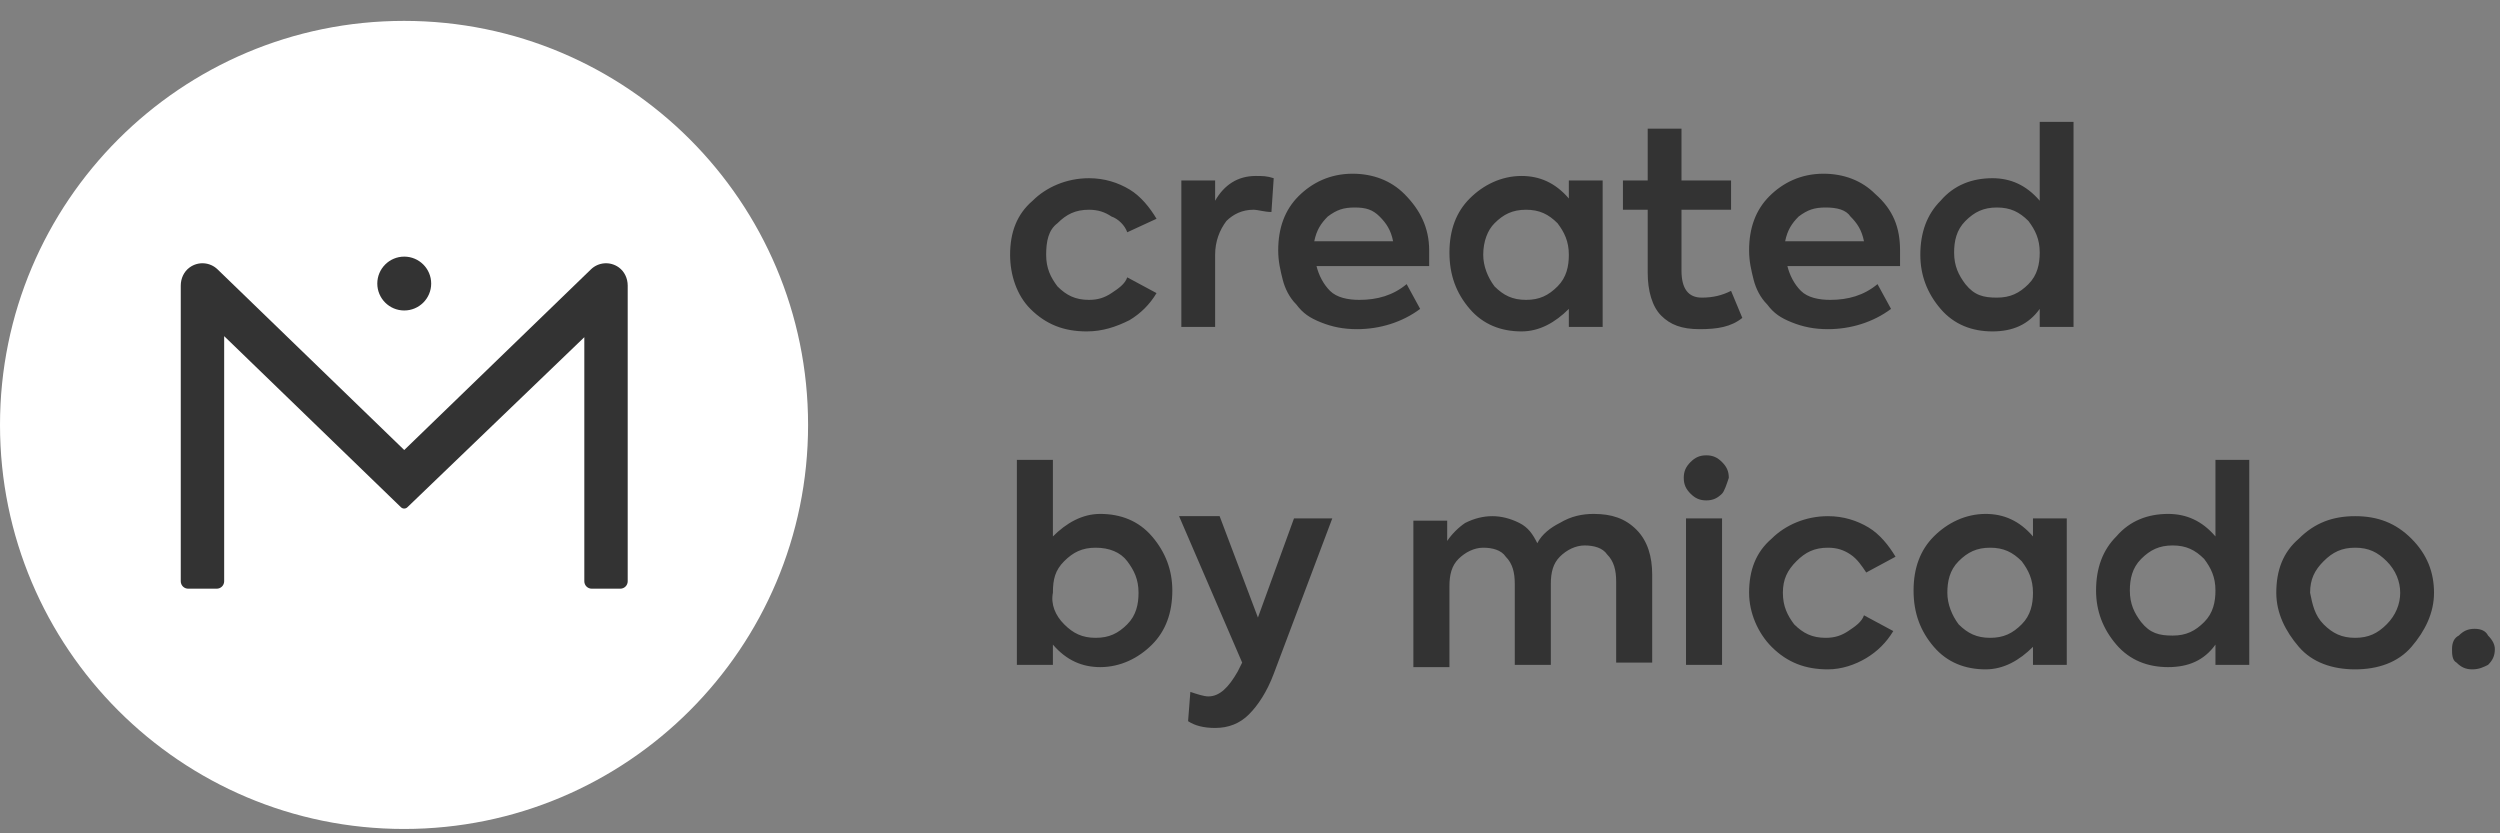 <svg width="99" height="33" viewBox="0 0 99 33" fill="none" xmlns="http://www.w3.org/2000/svg">
<rect x="0" y="0" width="99" height="33" fill="#808080" stroke="none"/>
<path fill-rule="evenodd" clip-rule="evenodd" d="M32 16.827C32 25.663 24.837 32.827 16 32.827C7.163 32.827 0 25.663 0 16.827C0 7.99 7.163 0.827 16 0.827C24.837 0.827 32 7.99 32 16.827Z" fill="white"/>
<path fill-rule="evenodd" clip-rule="evenodd" d="M24.506 10.59C24.158 10.339 23.695 10.382 23.401 10.667L16.008 17.821L8.615 10.667C8.32 10.382 7.858 10.339 7.51 10.59C7.282 10.755 7.158 11.028 7.158 11.309V23.018C7.158 23.181 7.29 23.312 7.452 23.312H8.582C8.745 23.312 8.877 23.181 8.877 23.018V13.311L15.878 20.087C15.949 20.156 16.062 20.156 16.133 20.087L23.139 13.353V23.018C23.139 23.181 23.27 23.312 23.433 23.312H24.563C24.726 23.312 24.857 23.181 24.857 23.018V11.309C24.857 11.028 24.733 10.755 24.506 10.59Z" fill="#333333"/>
<path fill-rule="evenodd" clip-rule="evenodd" d="M16.008 10.162C15.419 10.162 14.941 10.64 14.941 11.229C14.941 11.818 15.419 12.295 16.008 12.295C16.597 12.295 17.075 11.818 17.075 11.229C17.075 10.64 16.597 10.162 16.008 10.162Z" fill="#333333"/>
<path d="M43.033 13.124C42.141 13.124 41.428 12.856 40.803 12.232C40.268 11.697 40 10.894 40 10.091C40 9.198 40.268 8.485 40.892 7.949C41.428 7.414 42.23 7.057 43.123 7.057C43.747 7.057 44.282 7.236 44.729 7.503C45.175 7.771 45.532 8.217 45.799 8.663L44.639 9.198C44.55 8.931 44.282 8.663 44.015 8.574C43.747 8.395 43.48 8.306 43.123 8.306C42.587 8.306 42.23 8.485 41.874 8.842C41.517 9.109 41.428 9.555 41.428 10.091C41.428 10.626 41.606 10.983 41.874 11.34C42.23 11.697 42.587 11.875 43.123 11.875C43.48 11.875 43.747 11.786 44.015 11.607C44.282 11.429 44.55 11.251 44.639 10.983L45.799 11.607C45.532 12.053 45.175 12.41 44.729 12.678C44.193 12.946 43.658 13.124 43.033 13.124ZM46.781 12.946V7.146H48.119V7.949C48.476 7.325 49.011 6.968 49.725 6.968C49.993 6.968 50.171 6.968 50.439 7.057L50.349 8.395C50.082 8.395 49.814 8.306 49.636 8.306C49.19 8.306 48.833 8.485 48.565 8.752C48.297 9.109 48.119 9.555 48.119 10.091V12.946H46.781ZM56.595 9.912C56.595 10.091 56.595 10.269 56.595 10.537H52.134C52.223 10.894 52.401 11.251 52.669 11.518C52.937 11.786 53.383 11.875 53.829 11.875C54.543 11.875 55.167 11.697 55.703 11.251L56.238 12.232C55.524 12.767 54.632 13.035 53.74 13.035C53.205 13.035 52.758 12.946 52.312 12.767C51.866 12.589 51.599 12.41 51.331 12.053C51.063 11.786 50.885 11.429 50.795 11.072C50.706 10.715 50.617 10.358 50.617 9.912C50.617 9.02 50.885 8.306 51.42 7.771C51.955 7.236 52.669 6.879 53.561 6.879C54.364 6.879 55.078 7.146 55.613 7.682C56.238 8.306 56.595 9.02 56.595 9.912ZM53.651 8.217C53.205 8.217 52.937 8.306 52.58 8.574C52.312 8.842 52.134 9.109 52.045 9.555H55.167C55.078 9.109 54.9 8.842 54.632 8.574C54.364 8.306 54.097 8.217 53.651 8.217ZM62.126 7.146H63.465V12.946H62.126V12.232C61.591 12.767 60.967 13.124 60.253 13.124C59.45 13.124 58.736 12.856 58.201 12.232C57.665 11.607 57.398 10.894 57.398 10.001C57.398 9.109 57.665 8.395 58.201 7.86C58.736 7.325 59.45 6.968 60.253 6.968C60.967 6.968 61.591 7.236 62.126 7.86V7.146ZM59.182 11.34C59.539 11.697 59.896 11.875 60.431 11.875C60.967 11.875 61.323 11.697 61.68 11.34C62.037 10.983 62.126 10.537 62.126 10.091C62.126 9.555 61.948 9.198 61.68 8.842C61.323 8.485 60.967 8.306 60.431 8.306C59.896 8.306 59.539 8.485 59.182 8.842C58.914 9.109 58.736 9.555 58.736 10.091C58.736 10.537 58.914 10.983 59.182 11.34ZM68.55 11.518L68.996 12.589C68.55 12.946 68.015 13.035 67.301 13.035C66.587 13.035 66.141 12.856 65.784 12.499C65.427 12.143 65.249 11.518 65.249 10.804V8.306H64.268V7.146H65.249V5.094H66.587V7.146H68.55V8.306H66.587V10.715C66.587 11.429 66.855 11.786 67.39 11.786C67.836 11.786 68.193 11.697 68.55 11.518ZM75.242 9.912C75.242 10.091 75.242 10.269 75.242 10.537H70.781C70.87 10.894 71.048 11.251 71.316 11.518C71.584 11.786 72.03 11.875 72.476 11.875C73.19 11.875 73.814 11.697 74.349 11.251L74.885 12.232C74.171 12.767 73.279 13.035 72.387 13.035C71.851 13.035 71.405 12.946 70.959 12.767C70.513 12.589 70.245 12.41 69.978 12.053C69.71 11.786 69.532 11.429 69.442 11.072C69.353 10.715 69.264 10.358 69.264 9.912C69.264 9.02 69.532 8.306 70.067 7.771C70.602 7.236 71.316 6.879 72.208 6.879C73.011 6.879 73.725 7.146 74.26 7.682C74.974 8.306 75.242 9.02 75.242 9.912ZM72.297 8.217C71.851 8.217 71.584 8.306 71.227 8.574C70.959 8.842 70.781 9.109 70.692 9.555H73.814C73.725 9.109 73.546 8.842 73.279 8.574C73.1 8.306 72.743 8.217 72.297 8.217ZM80.684 4.827H82.112V12.946H80.773V12.232C80.327 12.856 79.703 13.124 78.9 13.124C78.097 13.124 77.383 12.856 76.848 12.232C76.312 11.607 76.045 10.894 76.045 10.091C76.045 9.198 76.312 8.485 76.848 7.949C77.383 7.325 78.097 7.057 78.9 7.057C79.613 7.057 80.238 7.325 80.773 7.949V4.827H80.684ZM79.078 11.786C79.613 11.786 79.97 11.607 80.327 11.251C80.684 10.894 80.773 10.447 80.773 10.001C80.773 9.466 80.595 9.109 80.327 8.752C79.97 8.395 79.613 8.217 79.078 8.217C78.543 8.217 78.186 8.395 77.829 8.752C77.472 9.109 77.383 9.555 77.383 10.001C77.383 10.537 77.561 10.894 77.829 11.251C78.186 11.697 78.543 11.786 79.078 11.786ZM43.569 20.351C44.372 20.351 45.086 20.619 45.621 21.243C46.156 21.868 46.424 22.581 46.424 23.384C46.424 24.276 46.156 24.99 45.621 25.526C45.086 26.061 44.372 26.418 43.569 26.418C42.855 26.418 42.23 26.15 41.695 25.526V26.328H40.268V18.21H41.695V21.243C42.23 20.708 42.855 20.351 43.569 20.351ZM42.141 24.723C42.498 25.079 42.855 25.258 43.39 25.258C43.926 25.258 44.282 25.079 44.639 24.723C44.996 24.366 45.086 23.92 45.086 23.474C45.086 22.938 44.907 22.581 44.639 22.224C44.372 21.868 43.926 21.689 43.39 21.689C42.855 21.689 42.498 21.868 42.141 22.224C41.784 22.581 41.695 22.938 41.695 23.474C41.606 23.92 41.784 24.366 42.141 24.723ZM51.242 20.529H52.758L50.439 26.685C50.171 27.399 49.814 27.934 49.457 28.291C49.1 28.648 48.654 28.827 48.119 28.827C47.673 28.827 47.316 28.737 47.048 28.559L47.138 27.399C47.405 27.488 47.673 27.578 47.851 27.578C48.297 27.578 48.654 27.221 49.011 26.596L49.19 26.239L46.691 20.44H48.297L49.814 24.455L51.242 20.529ZM63.108 20.351C63.822 20.351 64.357 20.529 64.803 20.975C65.249 21.422 65.427 22.046 65.427 22.76V26.239H64V23.027C64 22.581 63.911 22.224 63.643 21.957C63.465 21.689 63.108 21.6 62.751 21.6C62.394 21.6 62.037 21.778 61.77 22.046C61.502 22.314 61.413 22.671 61.413 23.117V26.328H59.985V23.117C59.985 22.671 59.896 22.314 59.628 22.046C59.45 21.778 59.093 21.689 58.736 21.689C58.379 21.689 58.022 21.868 57.755 22.135C57.487 22.403 57.398 22.76 57.398 23.206V26.418H55.97V20.619H57.309V21.422C57.487 21.154 57.755 20.886 58.022 20.708C58.379 20.529 58.736 20.44 59.093 20.44C59.45 20.44 59.807 20.529 60.164 20.708C60.52 20.886 60.699 21.154 60.877 21.511C61.056 21.154 61.413 20.886 61.77 20.708C62.216 20.44 62.662 20.351 63.108 20.351ZM68.193 19.548C68.015 19.726 67.836 19.816 67.569 19.816C67.301 19.816 67.123 19.726 66.944 19.548C66.766 19.369 66.677 19.191 66.677 18.923C66.677 18.656 66.766 18.477 66.944 18.299C67.123 18.12 67.301 18.031 67.569 18.031C67.836 18.031 68.015 18.12 68.193 18.299C68.372 18.477 68.461 18.656 68.461 18.923C68.372 19.191 68.282 19.459 68.193 19.548ZM68.193 26.328H66.766V20.529H68.193V26.328ZM72.387 26.507C71.494 26.507 70.781 26.239 70.156 25.615C69.621 25.079 69.264 24.276 69.264 23.474C69.264 22.581 69.532 21.868 70.156 21.332C70.692 20.797 71.494 20.44 72.387 20.44C73.011 20.44 73.546 20.619 73.993 20.886C74.439 21.154 74.796 21.6 75.063 22.046L73.903 22.671C73.725 22.403 73.546 22.135 73.279 21.957C73.011 21.778 72.743 21.689 72.387 21.689C71.851 21.689 71.494 21.868 71.138 22.224C70.781 22.581 70.602 22.938 70.602 23.474C70.602 24.009 70.781 24.366 71.048 24.723C71.405 25.079 71.762 25.258 72.297 25.258C72.654 25.258 72.922 25.169 73.19 24.99C73.457 24.812 73.725 24.633 73.814 24.366L74.974 24.99C74.706 25.436 74.349 25.793 73.903 26.061C73.457 26.328 72.922 26.507 72.387 26.507ZM80.506 20.529H81.844V26.328H80.506V25.615C79.97 26.15 79.346 26.507 78.632 26.507C77.829 26.507 77.115 26.239 76.58 25.615C76.045 24.99 75.777 24.276 75.777 23.384C75.777 22.492 76.045 21.778 76.58 21.243C77.115 20.708 77.829 20.351 78.632 20.351C79.346 20.351 79.97 20.619 80.506 21.243V20.529ZM77.561 24.723C77.918 25.079 78.275 25.258 78.81 25.258C79.346 25.258 79.703 25.079 80.059 24.723C80.416 24.366 80.506 23.92 80.506 23.474C80.506 22.938 80.327 22.581 80.059 22.224C79.703 21.868 79.346 21.689 78.81 21.689C78.275 21.689 77.918 21.868 77.561 22.224C77.204 22.581 77.115 23.027 77.115 23.474C77.115 23.92 77.294 24.366 77.561 24.723ZM87.643 18.21H89.071V26.328H87.732V25.526C87.286 26.15 86.662 26.418 85.859 26.418C85.056 26.418 84.342 26.15 83.807 25.526C83.271 24.901 83.004 24.187 83.004 23.384C83.004 22.492 83.271 21.778 83.807 21.243C84.342 20.619 85.056 20.351 85.859 20.351C86.573 20.351 87.197 20.619 87.732 21.243V18.21H87.643ZM86.037 25.169C86.573 25.169 86.929 24.99 87.286 24.633C87.643 24.276 87.732 23.83 87.732 23.384C87.732 22.849 87.554 22.492 87.286 22.135C86.929 21.778 86.573 21.6 86.037 21.6C85.502 21.6 85.145 21.778 84.788 22.135C84.431 22.492 84.342 22.938 84.342 23.384C84.342 23.92 84.52 24.276 84.788 24.633C85.145 25.079 85.502 25.169 86.037 25.169ZM95.494 25.615C94.959 26.239 94.156 26.507 93.264 26.507C92.372 26.507 91.569 26.239 91.034 25.615C90.498 24.99 90.141 24.276 90.141 23.474C90.141 22.581 90.409 21.868 91.034 21.332C91.658 20.708 92.372 20.44 93.264 20.44C94.156 20.44 94.87 20.708 95.494 21.332C96.119 21.957 96.387 22.671 96.387 23.474C96.387 24.276 96.03 24.99 95.494 25.615ZM92.015 24.723C92.372 25.079 92.729 25.258 93.264 25.258C93.799 25.258 94.156 25.079 94.513 24.723C94.87 24.366 95.048 23.92 95.048 23.474C95.048 23.027 94.87 22.581 94.513 22.224C94.156 21.868 93.799 21.689 93.264 21.689C92.729 21.689 92.372 21.868 92.015 22.224C91.658 22.581 91.48 22.938 91.48 23.474C91.569 23.92 91.658 24.366 92.015 24.723ZM97.903 26.507C97.636 26.507 97.457 26.418 97.279 26.239C97.1 26.15 97.1 25.882 97.1 25.704C97.1 25.436 97.19 25.258 97.368 25.169C97.546 24.99 97.725 24.901 97.993 24.901C98.26 24.901 98.439 24.99 98.528 25.169C98.706 25.347 98.796 25.526 98.796 25.704C98.796 25.972 98.706 26.15 98.528 26.328C98.349 26.418 98.171 26.507 97.903 26.507Z" fill="#333333"/>
</svg>
